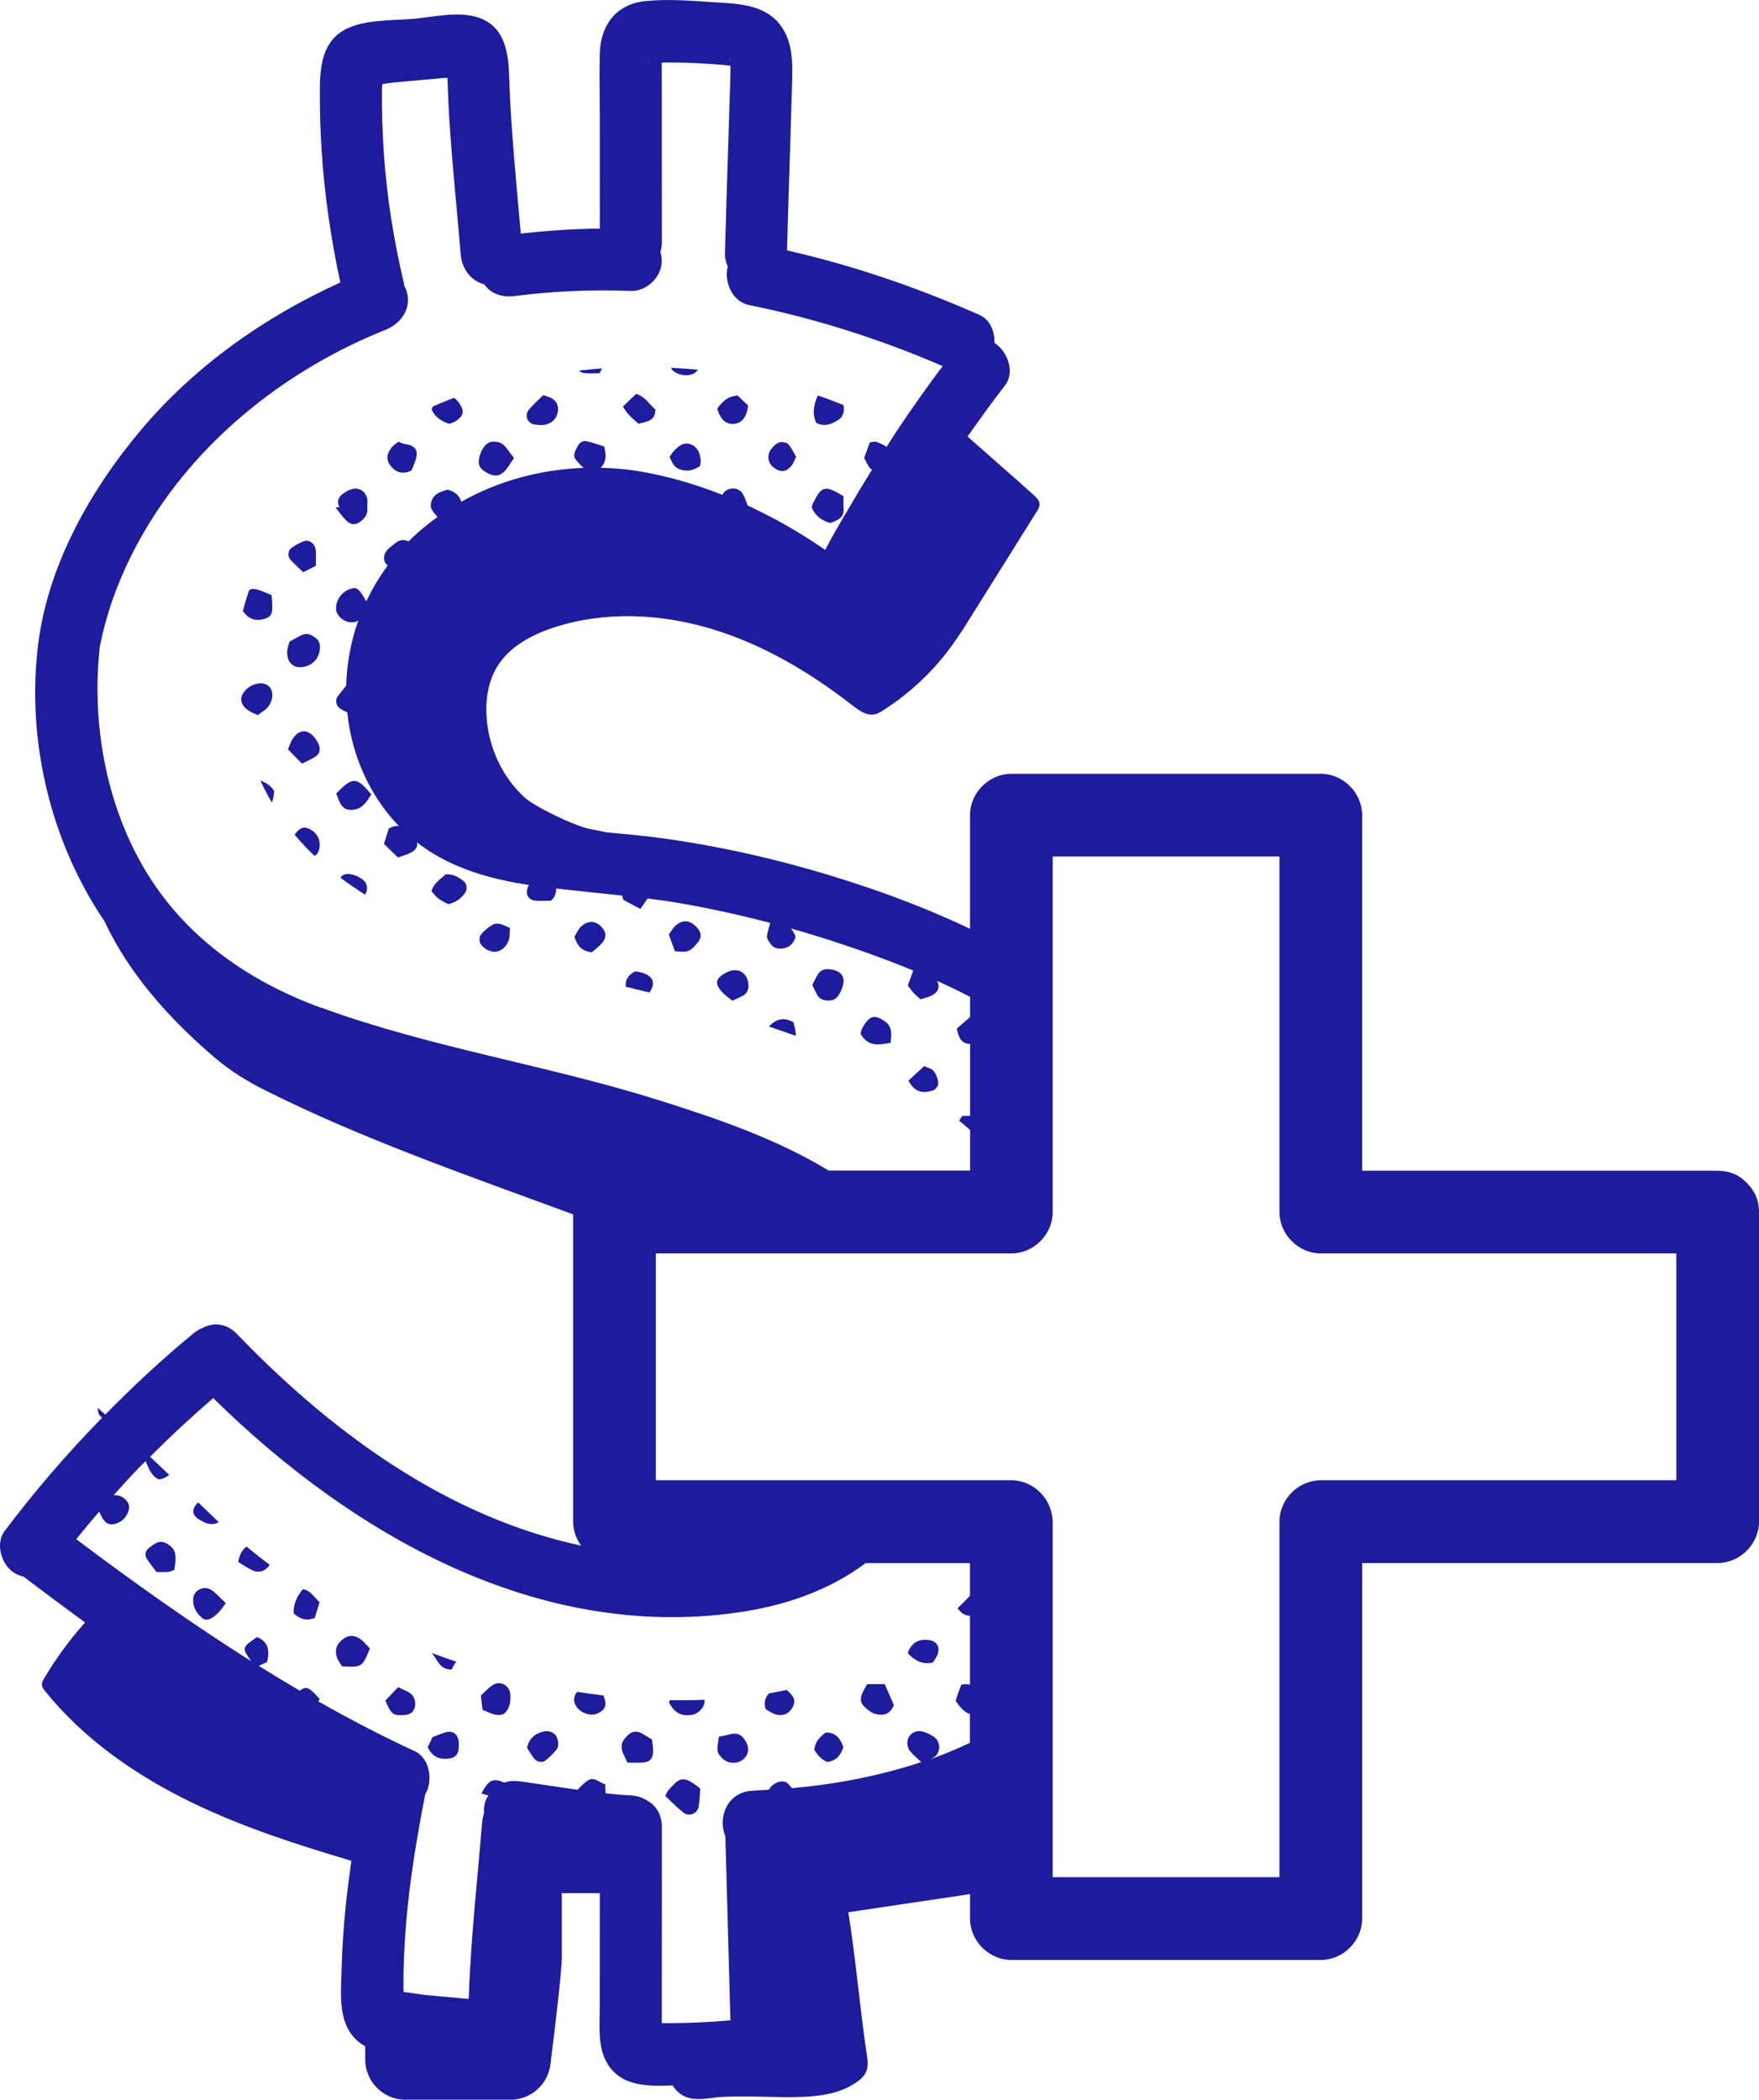 <?xml version="1.0" encoding="UTF-8"?>
<svg xmlns="http://www.w3.org/2000/svg" id="a" data-name="Layer 1" width="66.081" height="78.862" viewBox="0 0 66.081 78.862">
  <path d="m18.304,17.764c.264.143.462.132.657-.071.115-.121.197-.274.348-.488-.149-.19-.261-.385-.422-.521-.096-.081-.271-.105-.405-.093-.231.019-.438.325-.49.661-.036.231.05.372.312.513Z" fill="#1e1c9c"></path>
  <path d="m26.101,14.006c.051-.033.092-.074.126-.118-.331-.033-.672-.057-1.021-.075.012.022.02.048.034.064.197.228.626.283.861.129Z" fill="#1e1c9c"></path>
  <path d="m31.51,15.761c.167-.105.233-.361.171-.549-.296-.12-.609-.24-.956-.358-.154.332-.218.653-.067,1.028.338.169.602.038.852-.121Z" fill="#1e1c9c"></path>
  <path d="m15.283,17.738c.069-.015.168-.047.189-.098.079-.198.183-.407.183-.612,0-.218-.2-.315-.416-.346-.092-.013-.181-.058-.274-.089-.091.074-.179.126-.24.2-.199.24-.221.463-.076.669.155.219.36.336.635.276Z" fill="#1e1c9c"></path>
  <path d="m20.081,15.943c.143.022.3.035.438-.001.224-.058.386-.215.432-.452.046-.24-.032-.439-.263-.551-.065-.033-.138-.048-.281-.097-.192.192-.377.353-.533.538-.182.217-.068.52.207.564Z" fill="#1e1c9c"></path>
  <path d="m16.881,15.923c.098-.045.196-.073.274-.129.24-.174.288-.323.155-.559-.061-.11-.148-.214-.248-.293-.278.098-.533.213-.796.321-.016.038-.037.077-.053.112.122.283.338.431.667.547Z" fill="#1e1c9c"></path>
  <path d="m25.528,17.623c.292.109.522.04.767-.114.011-.072.035-.146.029-.216-.022-.258-.104-.494-.363-.6-.278-.113-.47.066-.646.244-.067.067-.111.158-.16.228.099.194.143.374.372.458Z" fill="#1e1c9c"></path>
  <path d="m22.524,14.017c.035-.065.065-.122.095-.179-.285.019-.577.048-.871.08.056.05.124.086.202.095.19.024.385.004.573.004Z" fill="#1e1c9c"></path>
  <path d="m29.764,17.452c.057-.078.087-.176.144-.298-.093-.154-.173-.34-.303-.479-.064-.068-.234-.085-.334-.056-.109.033-.207.135-.284.228-.192.234-.15.547.083.718.271.199.486.167.694-.113Z" fill="#1e1c9c"></path>
  <path d="m23.989,15.917c.298-.089.633-.088.63-.54-.223-.18-.37-.483-.722-.582-.167.16-.323.309-.495.473.155.284.376.468.587.649Z" fill="#1e1c9c"></path>
  <path d="m27.549,15.922c.323-.015.503-.258.557-.689-.118-.113-.274-.261-.397-.378-.38.035-.567.22-.764.493.095.336.275.59.604.575Z" fill="#1e1c9c"></path>
  <path d="m13.008,19.551c.195.189.374.176.574.005.155-.132.255-.286.214-.502,0-.123.027-.254-.01-.366-.034-.106-.115-.226-.21-.277-.251-.136-.484-.013-.687.129-.173.123-.252.3-.137.514h-.149c.133.167.252.349.404.497Z" fill="#1e1c9c"></path>
  <path d="m31.185,19.644c.284-.097.556-.203.502-.59v-.419c-.706-.423-.817-.394-1.15.278-.021.044-.029.095-.043.141.124.319.372.492.69.59Z" fill="#1e1c9c"></path>
  <path d="m9.784,29.318c.128.281.271.556.429.824.052-.133.075-.277.085-.429-.116-.208-.31-.315-.514-.395Z" fill="#1e1c9c"></path>
  <path d="m25.121,67.225c-.048.051-.072.124-.129.228.226.21.439.437.683.627.212.166.527.038.572-.223.041-.233.043-.473.06-.68-.689-.562-.792-.37-1.186.048Z" fill="#1e1c9c"></path>
  <path d="m11.322,23.858c-.153.077-.301.163-.447.243-.031.113-.067.206-.079.302-.062.487.259.766.709.619.283-.092.454-.292.503-.582.029-.173.017-.349-.142-.472-.163-.126-.336-.215-.544-.109Z" fill="#1e1c9c"></path>
  <path d="m25.164,63.856c-.01.028-.019.055-.029.084.212.441.52.532.895.461.198-.038.414-.265.436-.451.005-.04,0-.073-.006-.107-.428.017-.86.02-1.295.013Z" fill="#1e1c9c"></path>
  <path d="m12.93,61.533c-.261.172-.365.399-.281.691.039.134.135.252.197.36.743.05.771.031,1.051-.67-.094-.096-.188-.21-.298-.304-.233-.197-.457-.217-.667-.078Z" fill="#1e1c9c"></path>
  <path d="m32.581,63.255c-.348.557-.331.724.135,1.044.111.076.275.106.413.104.212-.004.358-.138.454-.36-.11-.251-.226-.514-.347-.788h-.655Z" fill="#1e1c9c"></path>
  <path d="m24.163,65.134c-.185-.115-.362-.142-.546.013-.183.155-.31.334-.251.58.033.14.114.268.206.476.218,0,.391.011.562-.002.281-.022.392-.138.402-.428.004-.146-.027-.291-.042-.439-.121-.073-.226-.135-.331-.199Z" fill="#1e1c9c"></path>
  <path d="m10.022,23.213c.224-.09.211-.311.206-.51-.002-.121-.018-.242-.026-.349-.486-.215-.699-.299-.847-.181-.086.259-.166.518-.229.778.057.074.116.15.192.209.215.165.469.147.704.053Z" fill="#1e1c9c"></path>
  <path d="m31.145,37.579c.271-.002.371-.193.463-.399.195-.439.047-.713-.427-.775-.178-.024-.346.019-.449.18-.079.122-.136.257-.216.41.081.163.129.275.19.38.096.168.257.206.439.204Z" fill="#1e1c9c"></path>
  <path d="m18.527,63.281c-.183.107-.325.281-.462.405.026.218.045.382.062.531.274.112.511.268.805.158.215-.196.263-.454.24-.736-.028-.328-.358-.526-.645-.359Z" fill="#1e1c9c"></path>
  <path d="m16.974,62.705c.034-.105.099-.197.167-.291-.309-.106-.618-.214-.922-.331.217.237.28.634.755.622Z" fill="#1e1c9c"></path>
  <path d="m16.737,32.84c-.162.17-.43.306-.528.628.09.1.161.206.257.278.116.088.254.147.368.212.279-.055.474-.198.626-.404.106-.142.089-.363-.052-.468-.177-.132-.36-.263-.67-.246Z" fill="#1e1c9c"></path>
  <path d="m8.949,58.668c.059.037.142.091.227.141.106.062.209.127.32.176.245.106.487.016.638-.21-.299-.223-.59-.452-.874-.687-.151.116-.263.286-.312.58Z" fill="#1e1c9c"></path>
  <path d="m26.197,35.418c.174-.209.167-.39-.023-.59-.256-.269-.503-.301-.782-.073-.109.089-.178.227-.266.344.083.228.157.432.227.627.49.052.568.022.844-.308Z" fill="#1e1c9c"></path>
  <path d="m27.419,65.14c-.138.038-.281.061-.411.088-.087.557-.078.582.087.772.163.189.372.235.596.195.105-.019.221-.09.291-.173.181-.216.148-.442-.001-.674-.141-.22-.322-.274-.562-.208Z" fill="#1e1c9c"></path>
  <path d="m10.111,25.786c-.182-.184-.551-.153-.814.067-.345.29-.307.633.099.872.063.037.133.062.286.133.145-.113.306-.195.401-.324.196-.265.19-.586.027-.749Z" fill="#1e1c9c"></path>
  <path d="m21.681,63.544c-.061.076-.107.162-.112.265-.014.293.257.549.625.591.239.028.539-.172.55-.366.008-.123-.026-.243-.075-.353-.329-.04-.659-.084-.989-.137Z" fill="#1e1c9c"></path>
  <path d="m6.247,57.966c-.283-.15-.47.041-.659.182-.127.095-.163.254-.072.398.104.165.229.315.363.497.141,0,.288.007.433-.003.07-.005.138-.042.235-.073.016-.114.039-.232.047-.35.022-.337-.081-.509-.348-.651Z" fill="#1e1c9c"></path>
  <path d="m12.991,32.834c-.067.014-.157.052-.183.106-.005.01-.009.02-.014.029.288.216.594.427.921.632.024-.044.047-.088.06-.132.024-.087.016-.201-.023-.282-.099-.211-.523-.402-.761-.352Z" fill="#1e1c9c"></path>
  <path d="m12.631,29.805c.126.302.182.623.573.614.403-.009.567-.306.747-.579-.559-.671-.705-.676-1.32-.035Z" fill="#1e1c9c"></path>
  <path d="m7.26,60.021c-.029.315.107.57.347.76.153.12.355.036.621-.237.081-.083.142-.184.254-.334-.224-.207-.368-.378-.547-.496-.263-.175-.647.009-.675.307Z" fill="#1e1c9c"></path>
  <path d="m29.556,63.473c-.224.045-.446.094-.673.131-.123.146-.2.32-.12.589.176.108.35.239.595.221.194-.014.311-.112.408-.274.103-.175.095-.33-.025-.479-.055-.068-.122-.127-.185-.189Z" fill="#1e1c9c"></path>
  <path d="m27.509,37.586c.145-.067.28-.121.406-.192.17-.096.218-.258.2-.443-.042-.428-.406-.63-.795-.439-.45.221-.497.431-.164.778.101.103.221.187.352.296Z" fill="#1e1c9c"></path>
  <path d="m20.383,65.042c-.305.08-.51.268-.584.603.099.149.187.329.322.46.067.065.255.095.325.047.177-.12.334-.28.468-.449.104-.132.054-.431-.058-.547-.132-.137-.3-.16-.473-.114Z" fill="#1e1c9c"></path>
  <path d="m11.852,28.418c.163-.115.197-.273.121-.457-.029-.068-.064-.135-.107-.195-.292-.415-.662-.395-.91.05-.046.083-.075.176-.139.329.166.169.335.342.528.538.249-.129.388-.183.506-.266Z" fill="#1e1c9c"></path>
  <path d="m29.807,38.394c-.314-.177-.598-.15-.866.105-.022.021-.03.039-.049.06.34.113.673.229.999.347.017-.112-.019-.261-.085-.512Z" fill="#1e1c9c"></path>
  <path d="m18.486,34.745c-.165.098-.322.231-.436.383-.054.073-.045.26.013.337.072.098.157.167.244.214.065.022.126.044.192.065.243.033.485-.106.605-.408.059-.148.039-.326.055-.479-.246-.113-.455-.241-.673-.112Z" fill="#1e1c9c"></path>
  <path d="m33.461,39.161c.007-.164.036-.311.011-.448-.021-.11-.086-.237-.172-.306-.427-.337-.644-.279-.914.226-.033.061-.04.136-.056.193.268.485.67.438,1.131.335Z" fill="#1e1c9c"></path>
  <path d="m7.539,57.106c.107.057.222.118.34.133.125.017.241-.012.341-.07-.021-.02-.043-.038-.064-.058-.248-.239-.484-.465-.71-.682-.273.26-.241.496.094.677Z" fill="#1e1c9c"></path>
  <path d="m16.735,65.066c-.164.048-.323.118-.487.178-.065.136-.127.269-.179.379.17.372.45.473.804.426.228-.029.342-.15.36-.393.005-.074.005-.149,0-.222-.025-.304-.217-.45-.498-.369Z" fill="#1e1c9c"></path>
  <path d="m21.844,34.788c-.123.106-.189.277-.265.396.106.346.289.551.655.582.081-.067.176-.144.266-.226.055-.049.106-.104.151-.163.12-.155.124-.326.015-.477-.223-.31-.529-.365-.821-.112Z" fill="#1e1c9c"></path>
  <path d="m11.552,31.105c-.063-.022-.149-.03-.207-.004-.118.051-.21.145-.275.252.229.272.478.538.749.796.126-.076.201-.224.192-.471-.018-.204-.138-.46-.459-.572Z" fill="#1e1c9c"></path>
  <path d="m11.392,21.493c.166-.085.295-.15.476-.243,0-.198.001-.345,0-.491,0-.05-.005-.1-.014-.147-.039-.204-.254-.356-.436-.286-.159.061-.314.144-.454.241-.149.104-.172.32-.049.46.143.161.308.303.477.466Z" fill="#1e1c9c"></path>
  <path d="m31.018,65.073c-.201.153-.396.33-.428.65.122.198.276.377.496.455.332-.051.498-.245.599-.565-.126-.318-.282-.548-.666-.54Z" fill="#1e1c9c"></path>
  <path d="m11.641,59.807c-.034-.021-.066-.043-.099-.065-.049-.025-.099-.047-.161-.055q-.374.433-.347.914c.215.185.448.302.79.168.066-.212.123-.397.181-.589-.131-.127-.234-.272-.365-.374Z" fill="#1e1c9c"></path>
  <path d="m15.398,63.587c-.118-.078-.257-.127-.444-.217-.195.206-.342.36-.477.503.224.519.283.561.681.544.186-.008.34-.063.411-.245.081-.208.008-.465-.171-.585Z" fill="#1e1c9c"></path>
  <path d="m24.121,36.534c-.091-.029-.188-.038-.261-.051-.241.127-.366.294-.354.545,0,.013.006.022.008.035.299.071.593.143.885.215.242-.346.149-.611-.278-.744Z" fill="#1e1c9c"></path>
  <path d="m34.913,61.601c-.392-.055-.672.084-.812.489.254.266.528.447.948.35.052-.086.132-.184.173-.295.106-.278-.028-.505-.309-.544Z" fill="#1e1c9c"></path>
  <path d="m35.054,40.957c.089-.026.202-.181.195-.269-.013-.161-.078-.338-.177-.465-.076-.096-.238-.124-.355-.179-.212.196-.391.359-.587.54.245.486.581.475.923.372Z" fill="#1e1c9c"></path>
  <path d="m65.666,44.475c-.017-.017-.032-.037-.05-.053-.009-.01-.021-.019-.031-.029-.248-.253-.597-.421-1.057-.421h-13.356v-13.356c0-.839-.712-1.553-1.553-1.553h-11.625c-.839,0-1.553.711-1.553,1.553v4.27c-1.948-.929-4.012-1.66-6.075-2.246-1.727-.49-3.486-.868-5.263-1.125-.766-.111-1.538-.181-2.309-.252-.263-.054-.493-.101-.662-.134-.534-.104-2.037-.82-2.437-1.188-.83-.764-1.333-1.862-1.414-2.987-.048-.666.054-1.36.405-1.928.461-.746,1.289-1.186,2.123-1.458,1.915-.624,4.021-.524,5.948.061,1.927.585,3.688,1.634,5.277,2.872.242.188.526.393.826.329.114-.024.216-.086.315-.149.968-.615,1.822-1.408,2.507-2.327.306-.411.579-.846.85-1.28.804-1.284,1.608-2.569,2.412-3.853.058-.092.118-.193.109-.301-.01-.13-.113-.231-.21-.318-.761-.688-1.665-1.472-2.494-2.205.458-.653.928-1.299,1.414-1.932.379-.494.082-1.286-.403-1.583.016-.426-.164-.877-.561-1.053-2.335-1.031-4.746-1.859-7.232-2.425.036-1.382.082-2.763.126-4.144.024-.731.045-1.461.065-2.192.022-.808.021-1.649-.572-2.278-.63-.668-1.65-.657-2.5-.715-.802-.055-1.64-.115-2.442-.034-1.097.11-1.686.91-1.712,1.975-.018.757,0,1.517,0,2.274,0,1.432.002,2.864.002,4.296-.993.008-1.981.076-2.969.189-.109-1.237-.227-2.474-.318-3.712-.053-.721-.095-1.443-.117-2.165-.029-.92-.156-1.912-1.174-2.244-.739-.241-1.637-.02-2.393.049-.756.069-1.643.029-2.356.297-1.019.382-1.179,1.304-1.189,2.275-.008.801.014,1.602.066,2.402.109,1.658.35,3.308.702,4.932-2.866,1.303-5.483,3.148-7.517,5.573-1.883,2.244-3.454,5.032-3.83,7.977-.459,3.586.44,7.43,2.486,10.439.664,1.427,1.864,3.187,4.146,5.129.569.484,1.204.88,1.872,1.215,3.726,1.867,7.675,3.224,11.588,4.669v11.543c0,.332.114.642.301.898-.867-.186-1.721-.435-2.558-.742-3.994-1.464-7.455-4.177-10.38-7.213-.398-.413-.884-.426-1.275-.226-.129.055-.254.129-.372.226-1.158.953-2.248,1.972-3.293,3.034-.1-.092-.189-.173-.27-.246,0,.006-.004.01-.004.016-.004.073.012.146.031.218.041.043.082.087.123.131-1.307,1.339-2.533,2.755-3.665,4.262-.367.489-.095,1.323.418,1.594.1.053.2.086.298.111.764.581,1.535,1.154,2.311,1.722-.577.646-1.092,1.348-1.534,2.094-.046.078-.093.164-.086.254.008.087.063.161.118.228,1.462,1.819,3.43,3.179,5.531,4.195,1.911.924,3.939,1.576,5.976,2.18-.077.543-.149,1.087-.206,1.633-.083.798-.14,1.598-.16,2.4-.02.807-.139,1.819.378,2.499.146.192.32.33.508.435v.494c0,.836.678,1.514,1.514,1.514h3.941c.764,0,1.408-.569,1.503-1.327.177-1.411.428-3.512.428-4.041v-2.392h1.426c0,.692,0,1.383-.001,2.075,0,.744,0,1.487-.001,2.231,0,.83-.114,1.747.517,2.395.551.567,1.445.552,2.223.522.109.179.271.333.461.416.446.196.95.034,1.436.012,1.878-.086,3.665.261,4.847-.447.209-.125.427-.27.523-.494.09-.209.057-.449.022-.674-.22-1.414-.45-3.908-.692-5.319,1.383-.206,2.766-.411,4.15-.617.141-.021.283-.043.424-.065v.922c0,.839.712,1.553,1.553,1.553h11.625c.839,0,1.553-.712,1.553-1.553v-13.356h13.356c.84,0,1.553-.711,1.553-1.553v-11.625c0-.456-.166-.802-.415-1.05Zm-2.691,11.122h-13.356c-.84,0-1.553.712-1.553,1.553v13.356h-8.519v-13.356c0-.074-.012-.145-.022-.216-.009-.063-.023-.125-.04-.186-.184-.652-.789-1.151-1.491-1.151h-13.356v-8.519h13.356c.84,0,1.553-.711,1.553-1.553v-13.356h8.519v13.356c0,.839.712,1.553,1.553,1.553h13.356v8.519ZM27.414,2.249s0,.013.002.025c-.045-.057.041-.1-.002-.025Zm-2.548-.351c.003-.072.004-.078.002-.017.008.004.006.015-.003.03,0-.004,0-.009,0-.013Zm-.439.456s0,0,0,0c-.024.019-.149-.039,0,0Zm-12.37,35.496c-2.806-1.026-5.23-2.745-6.724-5.374-1.075-1.893-1.591-4.04-1.661-6.106-.016-.456-.012-.914.016-1.37.012-.2.033-.399.051-.599.005-.062.007-.09.007-.104.006-.021.014-.056.029-.128.326-1.586.96-3.086,1.802-4.466,2.032-3.33,5.29-5.868,8.893-7.31.581-.233.997-.779.813-1.433-.022-.077-.055-.151-.095-.224-.005-.033-.006-.067-.014-.1-.374-1.576-.631-3.17-.747-4.786-.059-.829-.086-1.659-.079-2.49,0-.048.008-.122.018-.202.137-.019.275-.046.39-.056.21-.019.419-.038.629-.057.419-.038.839-.076,1.258-.114.052-.005.11-.006.167-.008.022.633.047,1.266.092,1.899.11,1.578.275,3.153.404,4.729.044.534.376,1,.885,1.127.09.128.204.238.344.312.297.157.569.163.898.117.008-.001.009-.001.016-.002.01-.001.015-.002.031-.003.104-.012.208-.025.312-.037.179-.02.357-.038.536-.054.373-.034.746-.059,1.12-.076.749-.034,1.499-.035,2.248-.007.609.022,1.192-.552,1.165-1.165-.005-.105-.025-.204-.052-.299.033-.107.056-.217.056-.333,0-1.241-.001-2.483-.002-3.724v-1.741c-.001-.294-.002-.588-.002-.881,0-.144,0-.288,0-.432.039-.003.082-.008.116-.008.353,0,.706.006,1.059.021.353.015.705.037,1.057.067.115.01.231.021.346.033.002.035.003.069.003.086,0,.349-.017.698-.027,1.047-.017.596-.035,1.192-.055,1.788-.045,1.379-.09,2.759-.126,4.138-.005.171.037.333.107.481-.002.007-.005.013-.007.02-.132.58.175,1.304.813,1.433,2.489.502,4.964,1.293,7.265,2.291-.597.795-1.168,1.607-1.72,2.432-.134.2-.258.407-.389.609-.02-.016-.037-.036-.061-.05-.104-.062-.217-.113-.333-.147-.062-.018-.139.012-.232.024-.067.18-.132.359-.214.581.09.158.141.306.24.405.014.014.039.023.057.035-.291.466-.573.937-.85,1.411-.213.365-.433.727-.638,1.097-.093.168-.181.338-.272.506-.049-.034-.098-.067-.147-.1-.82-.557-1.691-1.057-2.595-1.486,0-.007.003-.011.002-.018h-.042c-.042-.02-.086-.038-.128-.058-.063-.163-.112-.335-.208-.476-.153-.227-.548-.222-.706.006-.014.02-.022.044-.035.065-1.052-.414-2.137-.729-3.232-.903-.446-.071-.894-.102-1.343-.114.21-.206.219-.465.133-.799-.237-.073-.442-.153-.654-.196-.155-.032-.279.045-.353.201-.073.157-.189.314-.067.479.086.116.19.221.299.319-1.608.058-3.192.482-4.592,1.271-.076-.233-.246-.387-.52-.453-.338.093-.645.22-.628.657.06.147.148.265.254.368-.318.229-.625.477-.915.747-.059.055-.114.115-.171.171-.152-.073-.334-.07-.47.043-.201.168-.486.314-.451.631.012.109.067.177.135.233-.313.423-.582.875-.805,1.347-.252-.451-.347-.533-.534-.489-.376.088-.647.462-.597.824.027.198.273.433.537.448.126.007.219-.017.292-.061-.279.784-.431,1.611-.453,2.446-.109.133-.22.262-.318.395-.104.14-.064.356.083.456.086.058.18.107.275.149.05.472.14.944.28,1.407.326,1.073.884,2.058,1.654,2.857-.134-.004-.271.029-.376.102-.056.176-.113.361-.18.575.18.173.354.34.528.509.151-.053.268-.089.38-.134.264-.106.373-.251.337-.437.043.033.082.069.126.102,1.197.883,2.629,1.281,4.078,1.503-.014.028-.031.053-.042.081-.101.241.003.469.251.503.192.025.389.005.619.005.062-.073.103-.106.123-.147.056-.119.074-.219.074-.311.825.096,1.652.177,2.477.265.011.053.022.106.043.162.184.098.38.202.64.34.106-.152.194-.274.274-.393.425.054.85.114,1.273.188,1.12.195,2.231.443,3.331.731-.138.491-.151.519-.077.649.057.103.134.217.232.268.099.052.242.061.355.037.229-.047.379-.2.442-.437-.046-.123-.106-.223-.174-.308.375.106.749.215,1.121.332,1.153.362,2.324.774,3.473,1.247-.064.177-.129.357-.203.562.066.085.132.185.213.273.08.089.173.164.26.244.119-.035.212-.056.303-.089.35-.126.455-.34.324-.601.418.188.831.389,1.238.598v.758c-.174.153-.33.29-.499.438.069.311.146.519.411.565.031.005.059.002.089.004v2.704c-.093.001-.188.004-.291.004-.045.062-.086.121-.123.179.145.114.276.234.414.351v1.523h-5.315c-1.962-1.195-4.184-1.951-6.365-2.639-4.19-1.322-8.571-1.97-12.704-3.482Zm15.394,38.239c-.02.055-.068.077,0,0h0Zm7.535-10.031c.042-.023.088-.045.124-.073.251-.197.226-.588-.039-.761-.103-.067-.216-.123-.331-.164-.2-.073-.393-.055-.546.109-.144.154-.149.435.004.614.114.135.254.252.412.399-1.562.518-3.193.832-4.866.981-.003-.009-.003-.02-.009-.026-.078-.083-.161-.195-.26-.218-.223-.051-.468.093-.594.301-.203.012-.404.03-.608.038-.653.026-1.022.485-1.105.989-.04.242-.011.492.081.711.033,1.141.064,2.281.095,3.422.018.671.036,1.343.055,2.014.009.323.018.646.027.968.004.144.009.289.013.433,0,.029.002.058.002.087-.353.031-.706.056-1.06.073-.372.018-.745.029-1.117.032-.133.001-.267,0-.401,0,0-.028,0-.057,0-.085,0-.333,0-.667,0-1,0-.651,0-1.302.001-1.953,0-1.45.001-2.9.002-4.351,0-.119-.019-.225-.046-.325-.076-.28-.245-.487-.463-.619-.008-.005-.015-.011-.023-.016-.007-.004-.014-.008-.02-.011-.176-.111-.385-.181-.617-.193-.315-.016-.63-.045-.944-.079-.007-.107-.016-.218-.009-.333-.254-.079-.423-.302-.655-.152-.153.099-.278.237-.395.353-.683-.097-1.365-.205-2.048-.304-.251-.037-.478-.046-.705.032-.402-.176-.561-.098-.79.289-.024.041-.042.085-.062.128.088.022.17.046.259.067-.061.095-.112.195-.135.297-.029.125-.038.257-.032.387-.033.104-.059.211-.068.324-.132,1.617-.302,3.23-.412,4.849-.027.395-.05.791-.068,1.187-.008.171-.015.342-.021.514,0,.015-.004.047-.007.085-.112-.011-.223-.02-.335-.03-.419-.038-.839-.076-1.258-.114-.251-.023-.564-.096-.849-.115-.003-.062-.007-.126-.007-.184-.002-.832.038-1.663.109-2.491.138-1.602.406-3.187.712-4.765.004-.006.009-.011.013-.018.093-.158.137-.349.144-.544.015-.424-.169-.868-.562-1.049-1.233-.569-2.434-1.197-3.613-1.864.014-.03.032-.059.055-.084-.379-.431-.5-.521-.752-.32-.517-.302-1.03-.612-1.539-.929.115-.055.222-.106.312-.148.104-.446.041-.77-.38-.935-.566.384-.572.406-.232.883.005.008.012.016.017.024-2.255-1.422-4.433-2.974-6.564-4.575l-.013-.009c.013-.016.027-.032.04-.049.263-.326.541-.657.824-.987.045.099.089.197.147.285.129.194.292.232.506.157.254-.089.397-.278.463-.521.022-.083,0-.204-.049-.277-.126-.192-.326-.273-.525-.262.33-.369.664-.733.998-1.079.069-.071.141-.139.213-.207.004.02.005.04.014.061.107.246.199.511.474.635.153-.018.278-.083.389-.171-.254-.242-.497-.473-.717-.682.76-.766,1.554-1.497,2.37-2.203,5.212,5.125,12.177,9.126,19.703,8.053,1.718-.245,3.412-.806,4.806-1.855h3.919v1.229c-.153.157-.303.317-.465.464.109.158.247.276.465.287v2.584c-.095-.02-.2-.025-.323,0-.036.095-.08.204-.118.314-.039.11-.072.222-.096.298.189.276.364.443.536.495v1.079c-.478.223-.962.43-1.455.606Z" fill="#1e1c9c"></path>
</svg>
